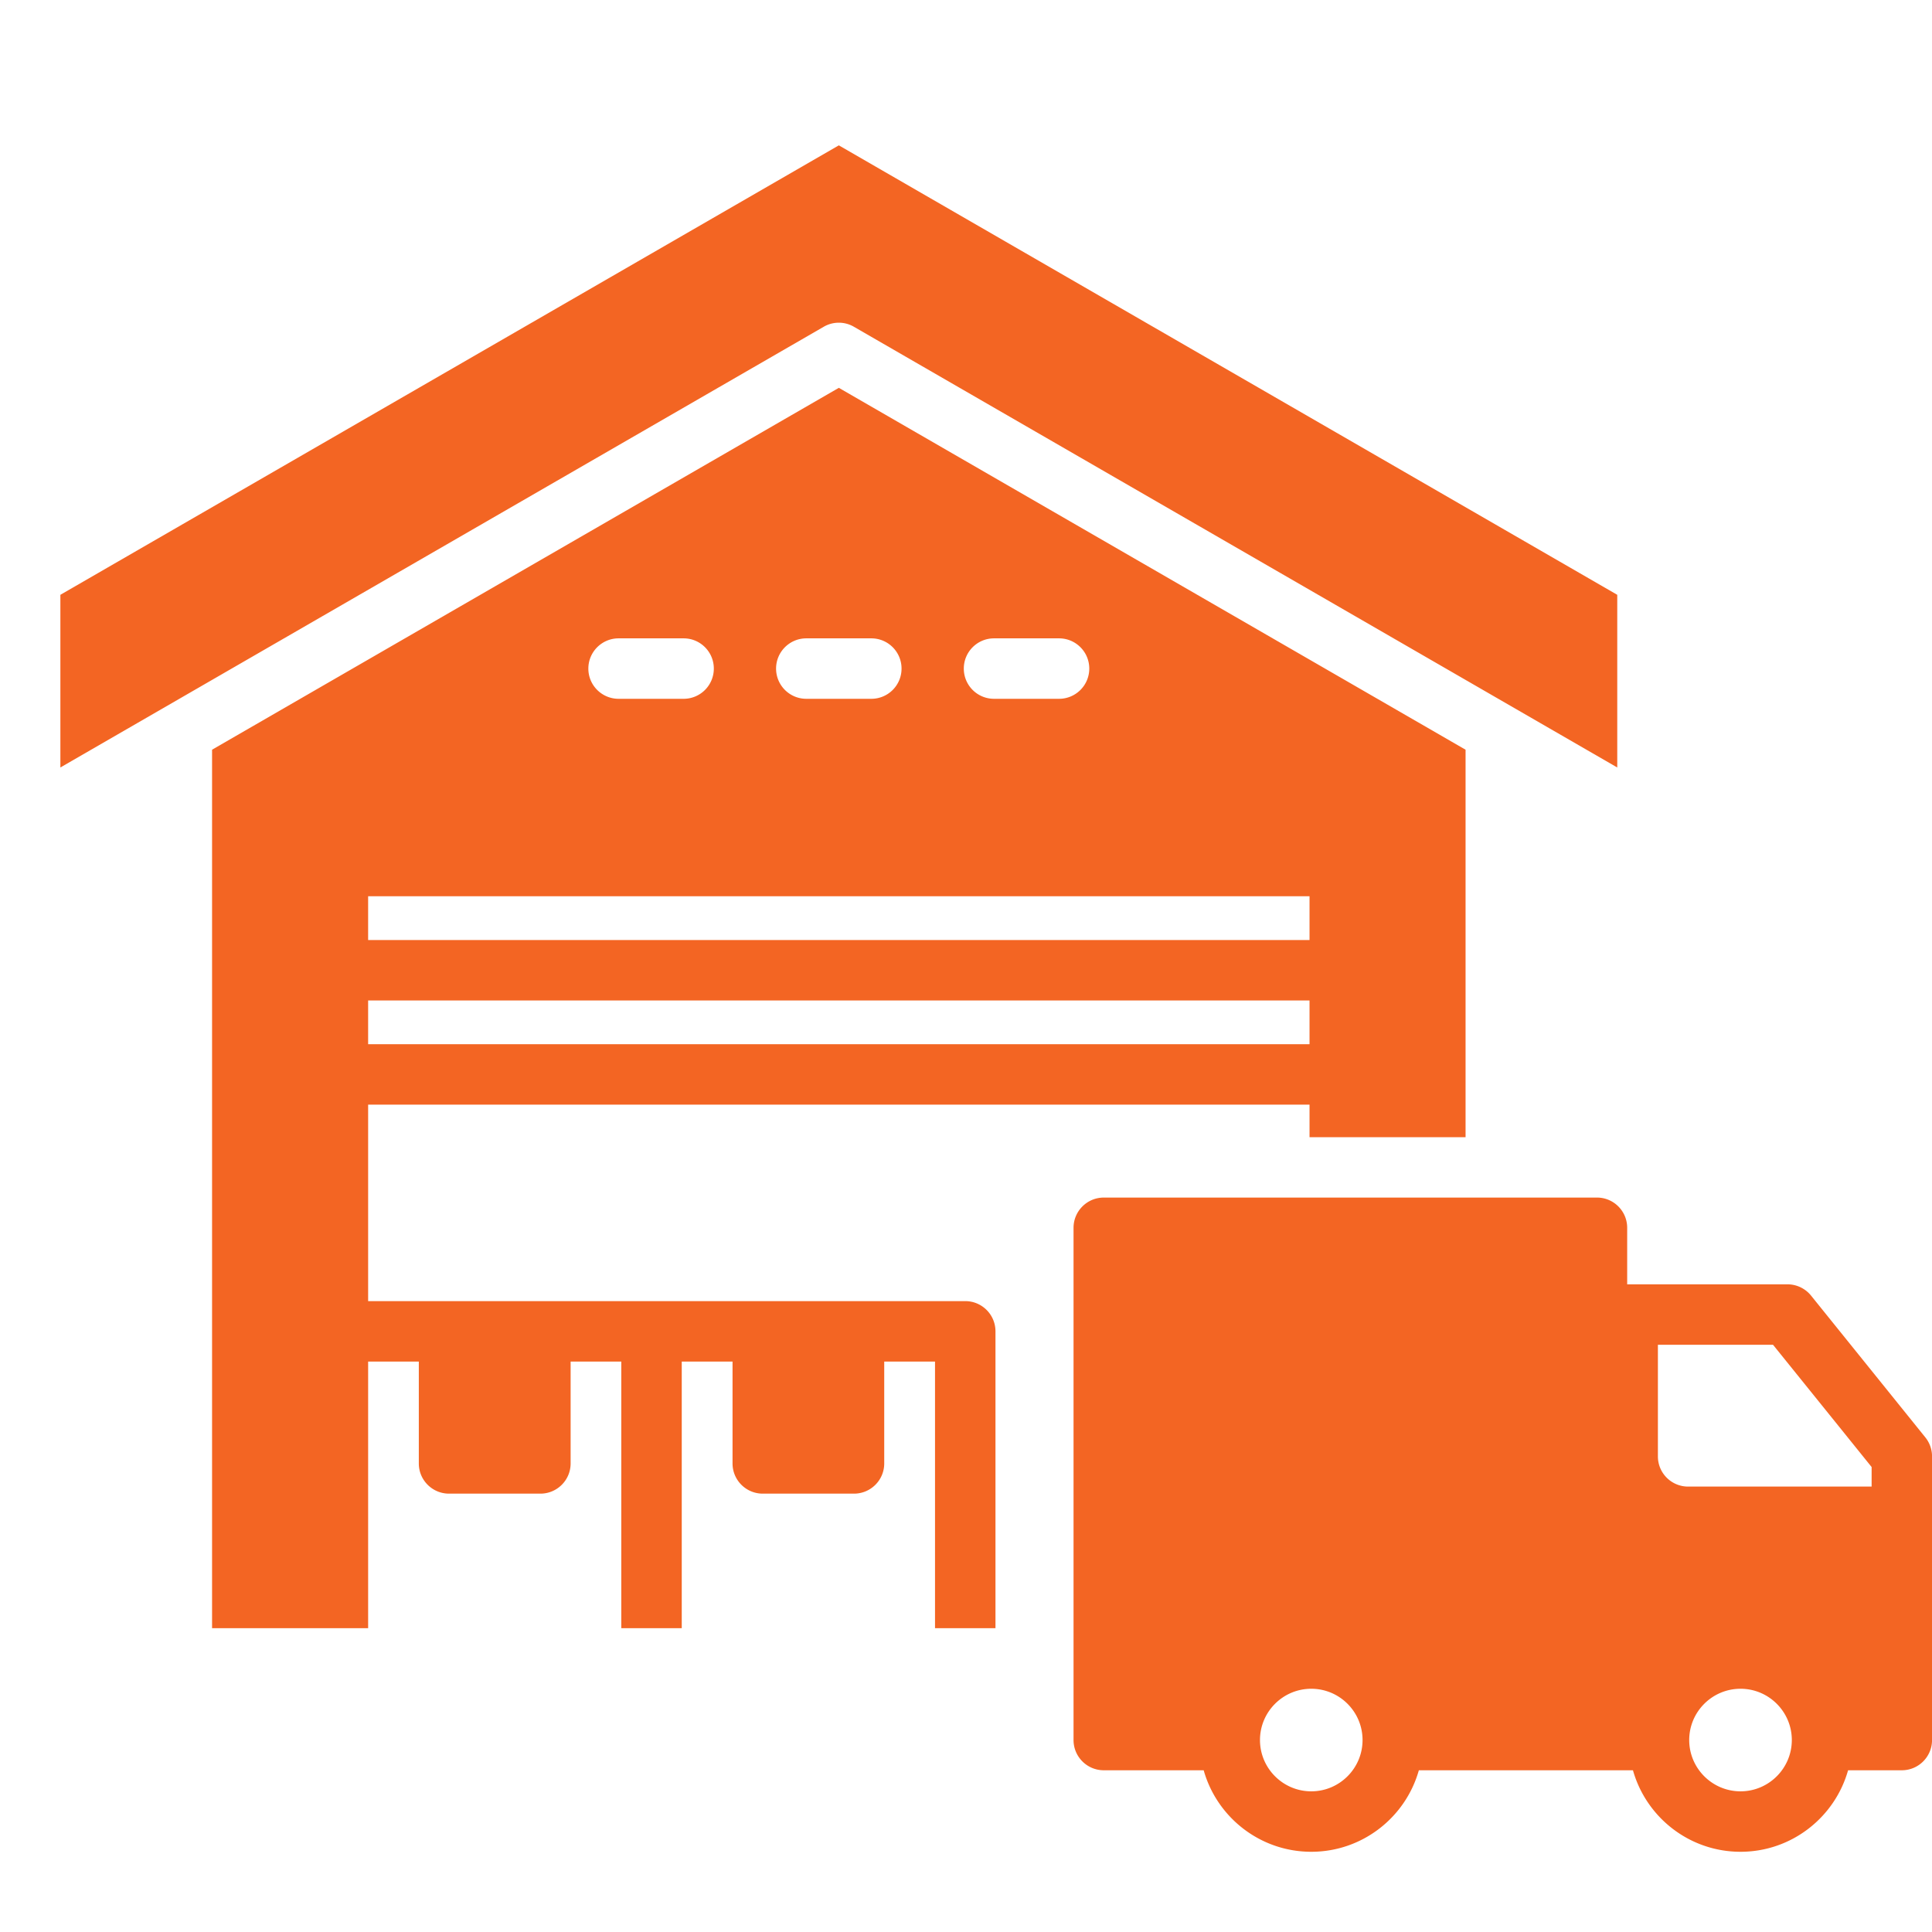 <svg xmlns="http://www.w3.org/2000/svg" version="1.1" xmlns:xlink="http://www.w3.org/1999/xlink" width="512" height="512" x="0" y="0" viewBox="0 0 512 512" style="enable-background:new 0 0 512 512" xml:space="preserve" class=""><g><path d="M218.29 86.6 16 203.39v-45.76L222.3 38.52l206.29 119.11v45.76L226.3 86.6a7.958 7.958 0 0 0-8.01 0zm45.52 266.22v78.67h-16.02v-70.66h-13.46v27c0 4.42-3.59 8-8.01 8h-24.18c-4.42 0-8.01-3.58-8.01-8v-27h-13.46v70.66h-16.02v-70.66h-13.43v27c0 4.42-3.59 8-8.01 8H119c-4.42 0-8.01-3.58-8.01-8v-27H97.56v70.66H56.2V198.68l166.1-95.9 166.09 95.9v102.69h-41.35v-8.633H97.56v52.073H255.8c4.42 0 8.01 3.58 8.01 8.01zm-8.39-175.64c0 4.43 3.58 8.01 8.01 8.01h17.23c4.42 0 8.01-3.58 8.01-8.01 0-4.42-3.59-8.01-8.01-8.01h-17.23c-4.43 0-8.01 3.59-8.01 8.01zm-49.75 0c0 4.43 3.59 8.01 8.01 8.01h17.23c4.43 0 8.01-3.58 8.01-8.01 0-4.42-3.58-8.01-8.01-8.01h-17.23c-4.42 0-8.01 3.59-8.01 8.01zm-49.75 0c0 4.43 3.59 8.01 8.01 8.01h17.24a8 8 0 0 0 8-8.01c0-4.42-3.58-8.01-8-8.01h-17.24c-4.42 0-8.01 3.59-8.01 8.01zm-58.36 71.932h249.48V237.52H97.56zm0 27.61h249.48v-11.594H97.56zM512.01 385.95v75.18c0 4.42-3.58 8.01-8.01 8.01h-14.24c-3.5 12.45-14.95 21.6-28.5 21.6-13.56 0-25.01-9.15-28.51-21.6h-56.74c-3.5 12.45-14.95 21.6-28.51 21.6-13.55 0-25.01-9.15-28.51-21.6h-26.48c-4.42 0-8.01-3.59-8.01-8.01V325.38c0-4.42 3.59-8.01 8.01-8.01H423.22c4.42 0 8 3.59 8 8.01v14.98h42.48c2.42 0 4.72 1.1 6.24 2.98l30.3 37.59a8.023 8.023 0 0 1 1.77 5.02zm-150.92 75.18c0-7.5-6.09-13.59-13.59-13.59-7.49 0-13.59 6.09-13.59 13.59 0 7.49 6.1 13.59 13.59 13.59 7.5 0 13.59-6.1 13.59-13.59zm113.76 0c0-7.5-6.1-13.59-13.59-13.59-7.5 0-13.6 6.09-13.6 13.59 0 7.49 6.1 13.59 13.6 13.59 7.49 0 13.59-6.1 13.59-13.59zM496 388.78l-8.73-10.83-17.4-21.57h-30.51v29.57c0 4.43 3.58 8.01 8.01 8.01H496z" fill="#f36523" opacity="1" data-original="#000000"></path></g></svg>